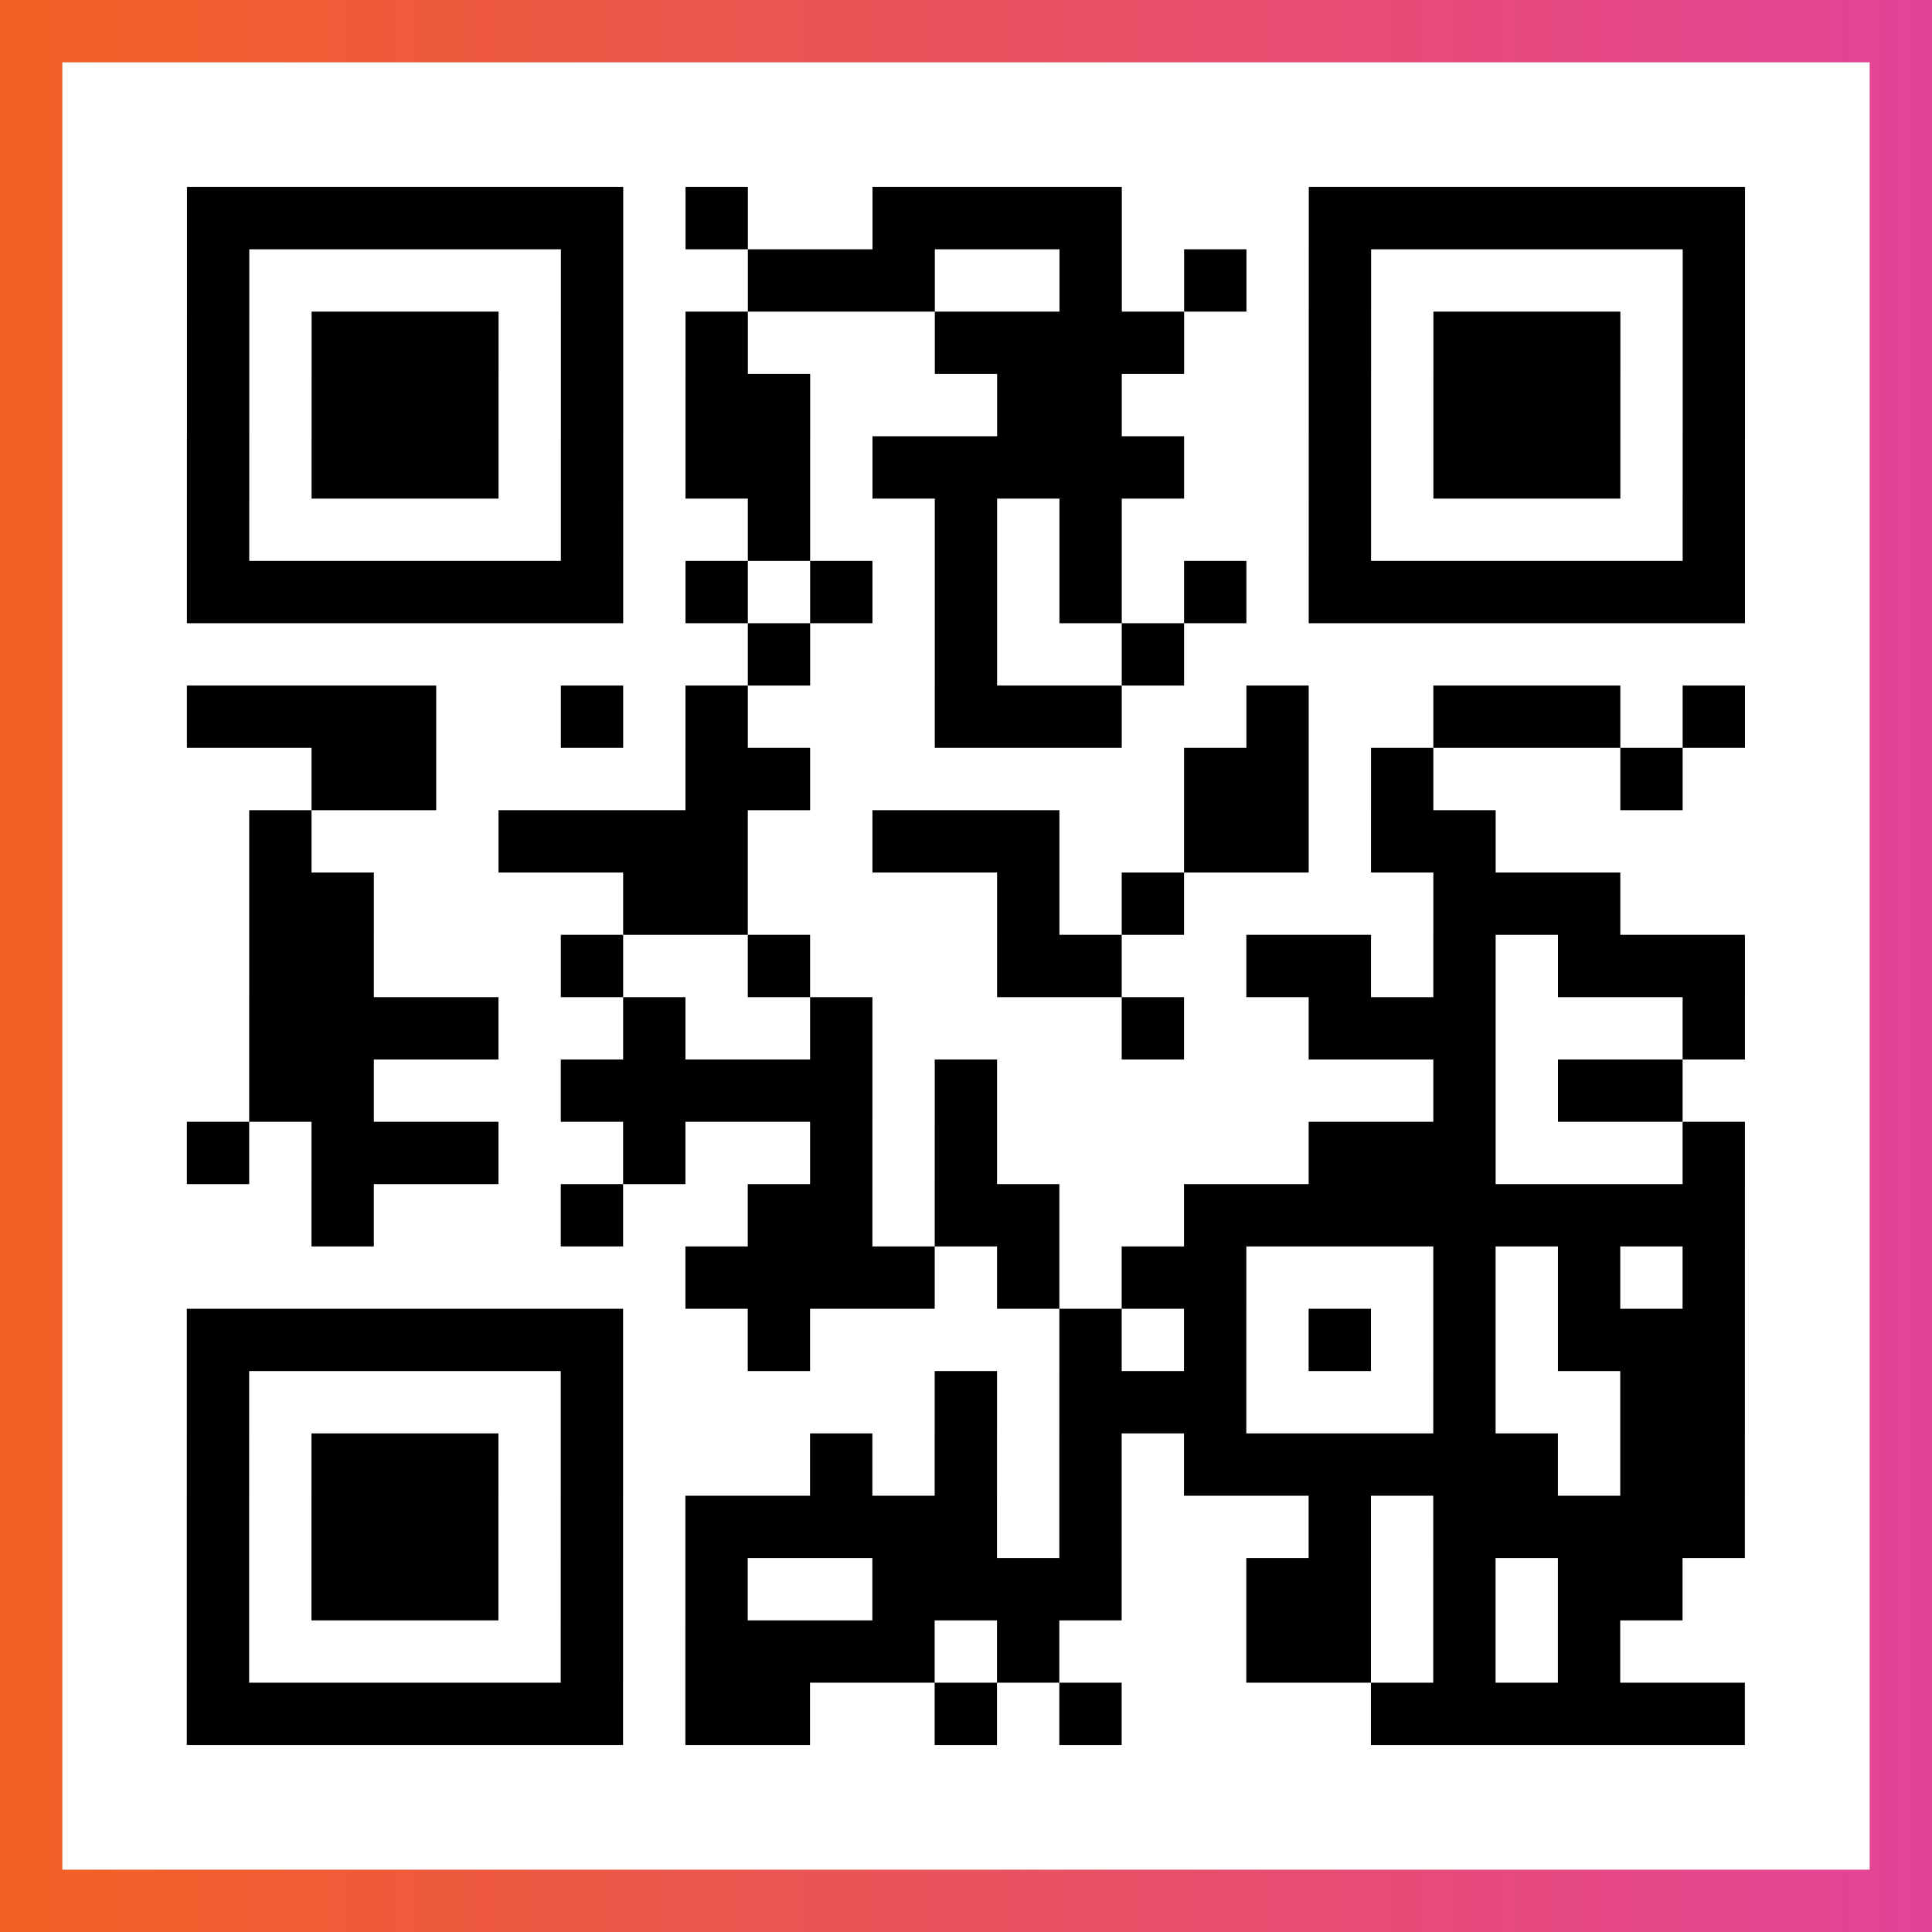 <?xml version="1.0" encoding="UTF-8"?>

<svg xmlns="http://www.w3.org/2000/svg" viewBox="-1 -1 31 31" width="93" height="93">
    <rect x="-1" y="-1" width="31" height="31" fill="#333333" stroke="none"/>
    <defs>
      <linearGradient id="primary">
        <stop class="start" offset="0%" stop-color="#f26122"/>
        <stop class="stop" offset="100%" stop-color="#e24398"/>
      </linearGradient>
    </defs>
    <rect x="-1" y="-1" width="31" height="31" fill="url(#primary)"/>
    <rect x="0" y="0" width="29" height="29" fill="#fff"/>
    <path stroke="#000" d="M2 2.5h7m1 0h1m2 0h4m3 0h7m-25 1h1m5 0h1m2 0h3m2 0h1m1 0h1m1 0h1m5 0h1m-25 1h1m1 0h3m1 0h1m1 0h1m3 0h4m2 0h1m1 0h3m1 0h1m-25 1h1m1 0h3m1 0h1m1 0h2m3 0h2m3 0h1m1 0h3m1 0h1m-25 1h1m1 0h3m1 0h1m1 0h2m1 0h5m2 0h1m1 0h3m1 0h1m-25 1h1m5 0h1m2 0h1m2 0h1m1 0h1m3 0h1m5 0h1m-25 1h7m1 0h1m1 0h1m1 0h1m1 0h1m1 0h1m1 0h7m-16 1h1m2 0h1m2 0h1m-16 1h4m2 0h1m1 0h1m3 0h3m2 0h1m2 0h3m1 0h1m-23 1h2m4 0h2m6 0h2m1 0h1m3 0h1m-23 1h1m3 0h4m2 0h3m2 0h2m1 0h2m-20 1h2m4 0h2m4 0h1m1 0h1m4 0h3m-22 1h2m3 0h1m2 0h1m3 0h2m2 0h2m1 0h1m1 0h3m-24 1h4m2 0h1m2 0h1m4 0h1m2 0h3m3 0h1m-24 1h2m3 0h5m1 0h1m7 0h1m1 0h2m-24 1h1m1 0h3m2 0h1m2 0h1m1 0h1m5 0h3m3 0h1m-23 1h1m3 0h1m2 0h2m1 0h2m2 0h9m-17 1h4m1 0h1m1 0h2m3 0h1m1 0h1m1 0h1m-25 1h7m2 0h1m4 0h1m1 0h1m1 0h1m1 0h1m1 0h3m-25 1h1m5 0h1m5 0h1m1 0h3m3 0h1m2 0h2m-25 1h1m1 0h3m1 0h1m3 0h1m1 0h1m1 0h1m1 0h6m1 0h2m-25 1h1m1 0h3m1 0h1m1 0h5m1 0h1m3 0h1m1 0h5m-25 1h1m1 0h3m1 0h1m1 0h1m2 0h4m2 0h2m1 0h1m1 0h2m-24 1h1m5 0h1m1 0h4m1 0h1m3 0h2m1 0h1m1 0h1m-23 1h7m1 0h2m2 0h1m1 0h1m4 0h6" />
</svg>
